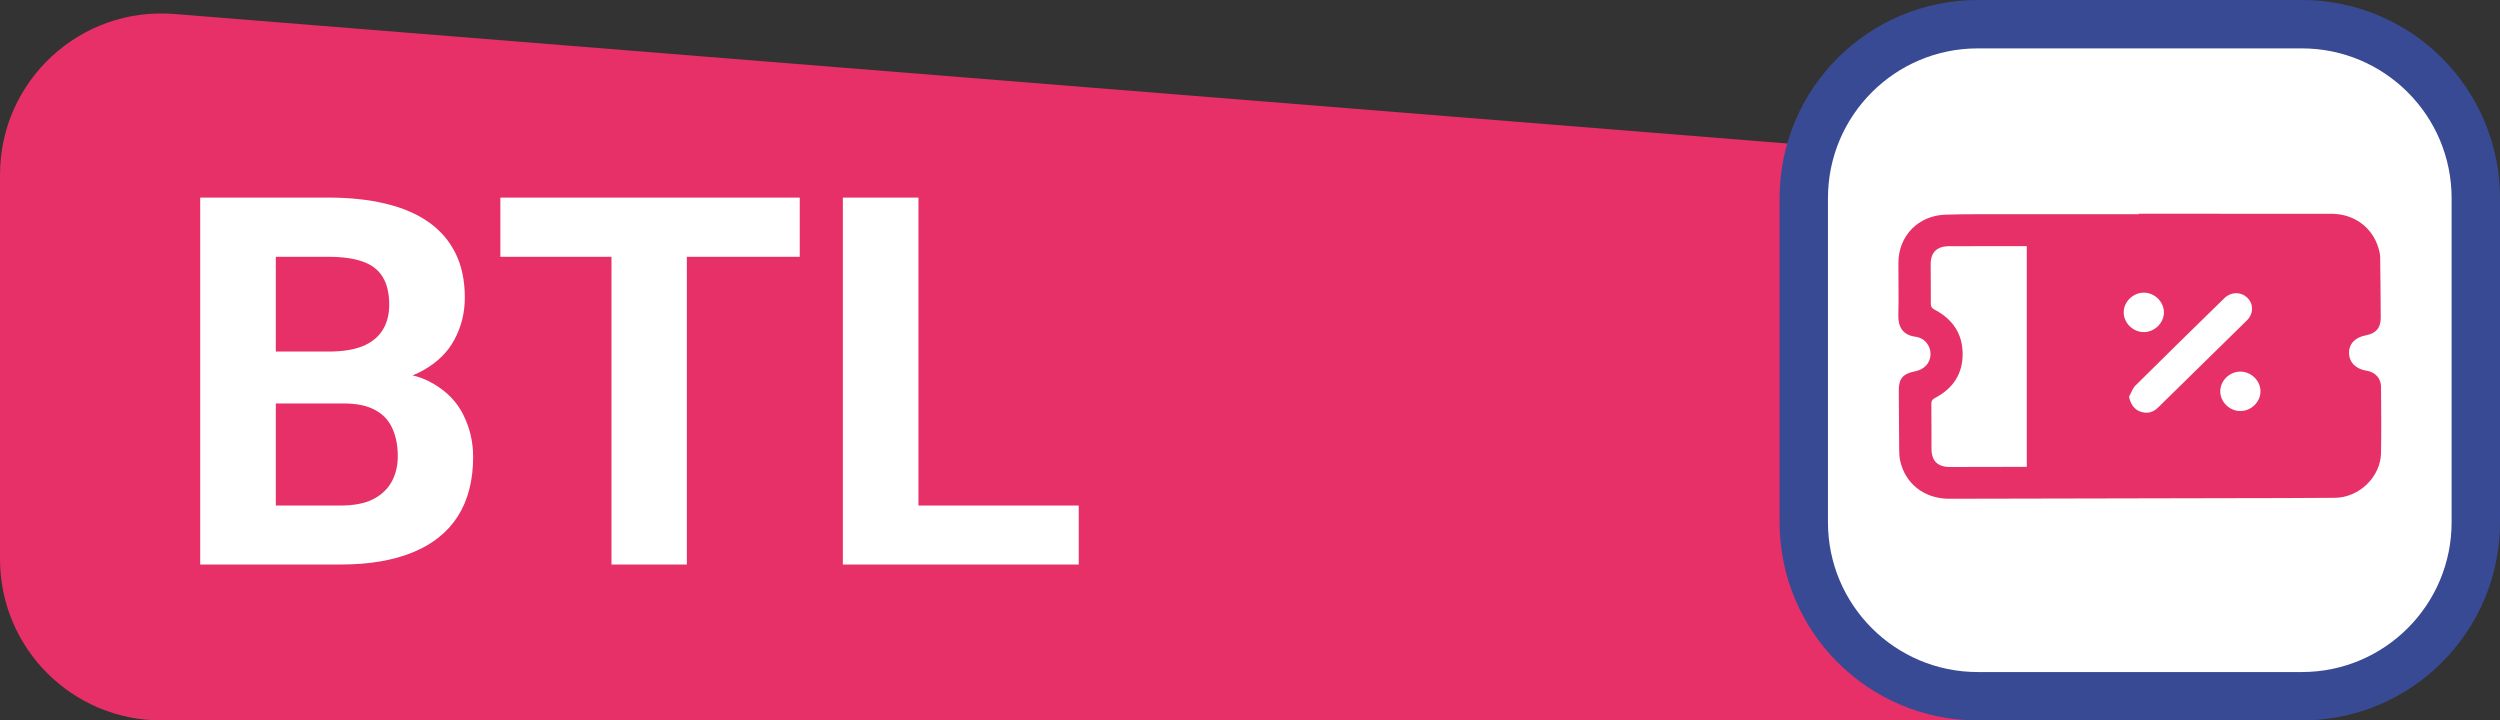 <?xml version="1.0" encoding="UTF-8"?> <svg xmlns="http://www.w3.org/2000/svg" width="465" height="134" viewBox="0 0 465 134" fill="none"><rect x="0" y="0" width="465" height="134" fill="#333333" stroke="none"/><path d="M0 32.505C0 14.99 14.942 1.2 32.401 2.602L424.401 34.076C439.988 35.327 452 48.342 452 63.98V104C452 120.569 438.569 134 422 134H30C13.431 134 0 120.569 0 104V32.505Z" fill="#E63067"></path><path d="M63.957 75.047H46.426L46.332 65.391H61.051C63.645 65.391 65.769 65.062 67.426 64.406C69.082 63.719 70.316 62.734 71.129 61.453C71.973 60.141 72.394 58.547 72.394 56.672C72.394 54.547 71.988 52.828 71.176 51.516C70.394 50.203 69.16 49.25 67.473 48.656C65.816 48.062 63.676 47.766 61.051 47.766H51.301V105H37.238V36.75H61.051C65.019 36.75 68.566 37.125 71.691 37.875C74.848 38.625 77.519 39.766 79.707 41.297C81.894 42.828 83.566 44.766 84.723 47.109C85.879 49.422 86.457 52.172 86.457 55.359C86.457 58.172 85.816 60.766 84.535 63.141C83.285 65.516 81.301 67.453 78.582 68.953C75.894 70.453 72.379 71.281 68.035 71.438L63.957 75.047ZM63.348 105H42.582L48.066 94.031H63.348C65.816 94.031 67.832 93.641 69.394 92.859C70.957 92.047 72.113 90.953 72.863 89.578C73.613 88.203 73.988 86.625 73.988 84.844C73.988 82.844 73.644 81.109 72.957 79.641C72.301 78.172 71.238 77.047 69.769 76.266C68.301 75.453 66.363 75.047 63.957 75.047H50.41L50.504 65.391H67.379L70.613 69.188C74.769 69.125 78.113 69.859 80.644 71.391C83.207 72.891 85.066 74.844 86.223 77.25C87.41 79.656 88.004 82.234 88.004 84.984C88.004 89.359 87.051 93.047 85.144 96.047C83.238 99.016 80.441 101.25 76.754 102.75C73.098 104.25 68.629 105 63.348 105ZM127.754 36.75V105H113.738V36.75H127.754ZM148.754 36.75V47.766H93.066V36.75H148.754ZM200.645 94.031V105H166.285V94.031H200.645ZM170.832 36.75V105H156.77V36.75H170.832Z" fill="white"></path><path d="M335.5 36.868C335.5 18.991 349.992 4.5 367.868 4.5H428.132C446.008 4.5 460.5 18.991 460.5 36.868V97.132C460.5 115.008 446.008 129.5 428.132 129.5H367.868C349.992 129.5 335.5 115.008 335.5 97.132V36.868Z" fill="white" stroke="#394A94" stroke-width="9"></path><path d="M397.802 39.76C409.743 39.76 421.685 39.754 433.626 39.762C438.144 39.765 441.704 42.63 442.605 46.952C442.675 47.279 442.711 47.617 442.714 47.95C442.756 51.68 442.806 55.41 442.817 59.142C442.822 60.992 441.904 62.026 440.055 62.37C438.055 62.743 436.897 63.955 436.917 65.649C436.939 67.387 438.171 68.637 440.169 68.95C441.79 69.204 442.858 70.342 442.87 71.968C442.9 76.066 442.947 80.164 442.87 84.259C442.786 88.704 438.822 92.545 434.299 92.592C427.941 92.654 421.579 92.643 415.22 92.66C397.669 92.698 380.114 92.742 362.562 92.769C357.9 92.777 354.306 89.937 353.399 85.558C353.266 84.906 353.255 84.221 353.249 83.552C353.213 79.913 353.193 76.276 353.174 72.636C353.163 70.418 353.942 69.507 356.192 69.07C357.919 68.735 359.029 67.534 359.079 65.947C359.129 64.359 358.025 62.863 356.309 62.64C353.939 62.331 353.032 60.82 353.091 58.618C353.177 55.38 353.093 52.136 353.102 48.894C353.116 43.888 356.776 40.084 361.883 39.926C365.777 39.806 369.677 39.85 373.574 39.844C381.649 39.833 389.724 39.842 397.799 39.842C397.799 39.817 397.799 39.792 397.799 39.768L397.802 39.76ZM376.982 86.838V45.776C376.576 45.776 376.236 45.776 375.897 45.776C371.438 45.781 366.979 45.784 362.523 45.792C360.284 45.795 359.104 46.933 359.107 49.11C359.107 51.557 359.149 54.002 359.132 56.449C359.127 57.049 359.332 57.33 359.886 57.622C363.199 59.371 365.04 62.091 365.051 65.821C365.063 69.553 363.249 72.284 359.911 74.02C359.38 74.295 359.224 74.576 359.23 75.13C359.26 77.913 359.249 80.696 359.257 83.479C359.263 85.735 360.395 86.857 362.707 86.862C365.95 86.868 369.19 86.848 372.434 86.843C373.928 86.84 375.424 86.843 376.985 86.843L376.982 86.838ZM396.002 73.78C396.242 75.078 396.945 76.137 398.047 76.541C399.307 77.004 400.433 76.751 401.388 75.815C406.898 70.415 412.411 65.019 417.91 59.608C419.165 58.375 419.195 56.591 418.044 55.423C416.864 54.231 414.995 54.228 413.704 55.486C408.186 60.877 402.67 66.271 397.196 71.706C396.648 72.252 396.395 73.081 396.002 73.777V73.78ZM402.489 58.105C402.489 56.122 400.745 54.419 398.728 54.435C396.701 54.452 394.979 56.168 395.009 58.146C395.04 60.1 396.734 61.753 398.723 61.772C400.737 61.791 402.489 60.086 402.489 58.105ZM416.714 76.453C418.736 76.453 420.472 74.734 420.45 72.756C420.43 70.806 418.742 69.144 416.75 69.117C414.731 69.087 412.981 70.776 412.967 72.767C412.953 74.748 414.689 76.459 416.711 76.456L416.714 76.453Z" fill="#E63067"></path></svg> 